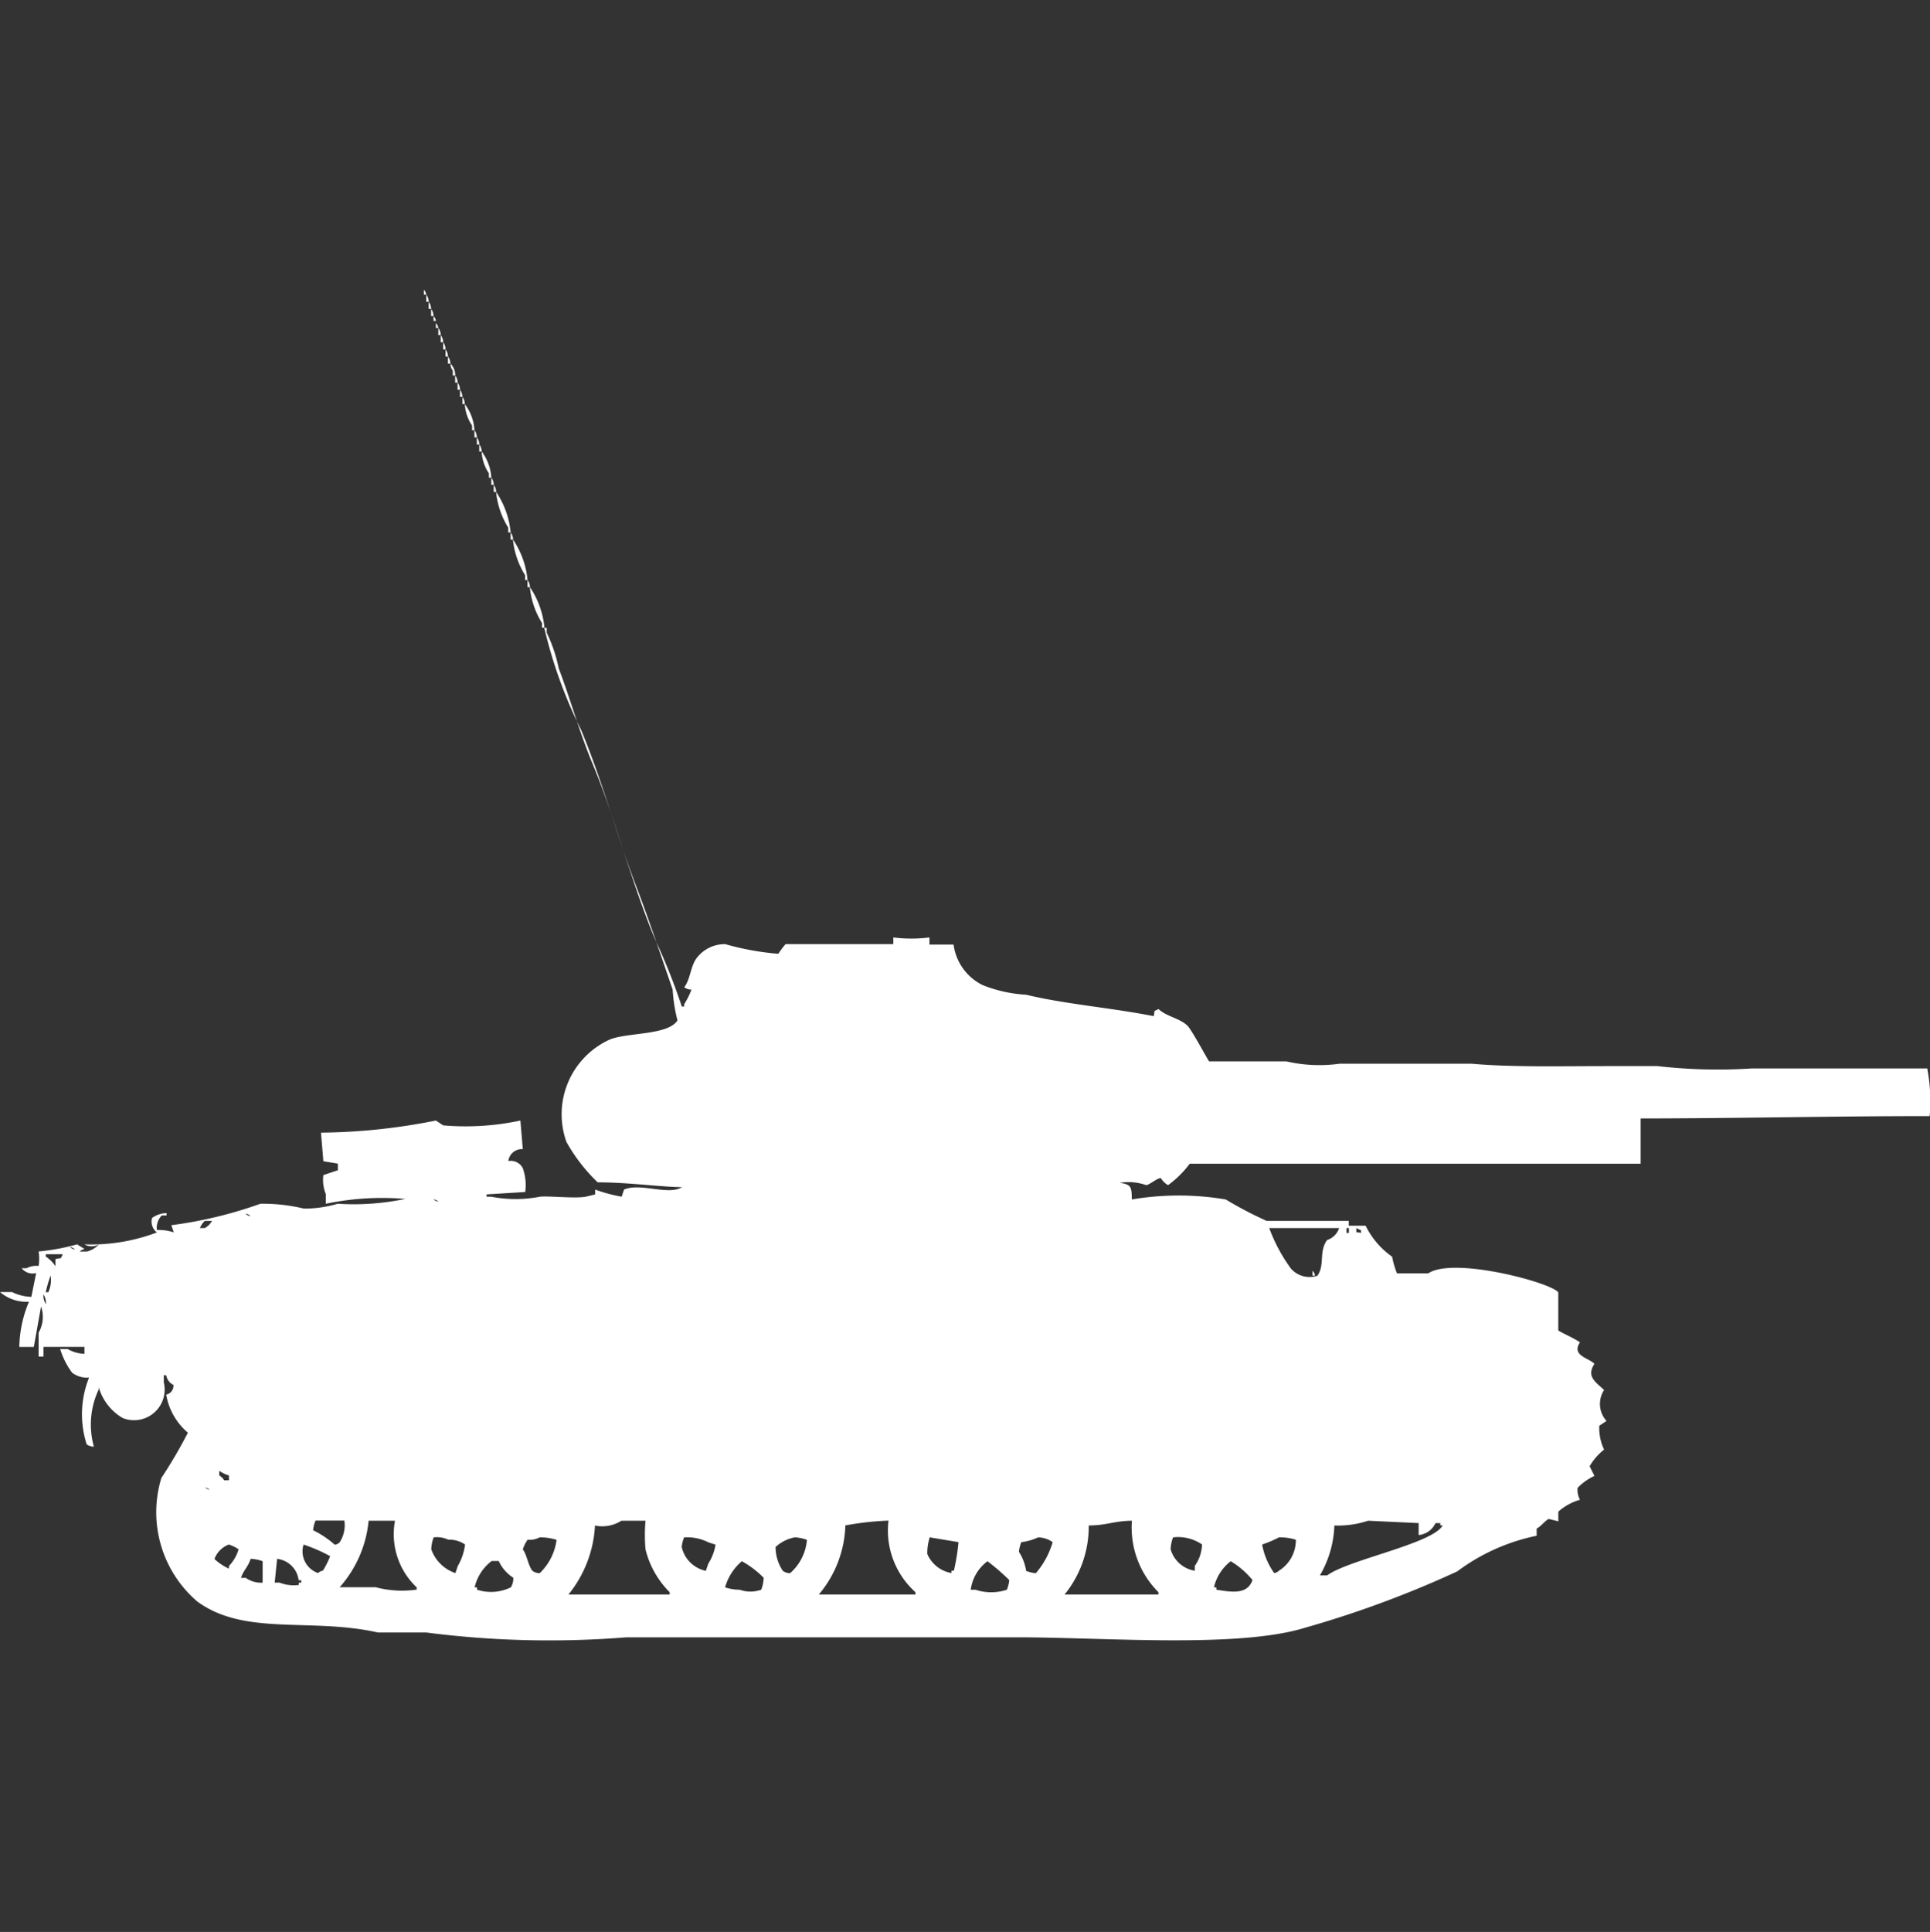<svg width="39.969" height="40" viewBox="0 0 39.969 40" fill="#fff" xmlns="http://www.w3.org/2000/svg"><rect x="0" y="0" width="39.969" height="40" fill="#333333" stroke="none"/><path id="unit" fill-rule="evenodd" clip-rule="evenodd" d="M8.778,6a0.177,0.177,0,0,1,.05.1H8.778V6Zm0.05,0.1a0.25,0.25,0,0,1,.05.148H8.828V6.1Zm0.05,0.148a0.25,0.25,0,0,1,.05.148H8.878V6.246Zm0.05,0.148a0.25,0.25,0,0,1,.05.148H8.928V6.394Zm0.05,0.148a0.177,0.177,0,0,1,.05.1H8.978v-0.1ZM9.027,6.69a0.177,0.177,0,0,1,.05.1H9.027V6.69Zm0.05,0.1a0.25,0.25,0,0,1,.05.148H9.077V6.789Zm0.05,0.148a0.25,0.25,0,0,1,.05.148H9.127V6.937Zm0.05,0.148a0.25,0.25,0,0,1,.05.148H9.177V7.085Zm0.05,0.148a0.25,0.25,0,0,1,.05.148H9.227V7.232ZM9.277,7.38a0.25,0.25,0,0,1,.05.148H9.277V7.38Zm0.05,0.148a0.331,0.331,0,0,1,.1.246H9.377v-0.1A0.25,0.25,0,0,1,9.327,7.528Zm0.1,0.246a0.25,0.25,0,0,1,.05.148H9.426V7.775Zm0.05,0.148a0.25,0.25,0,0,1,.05.148H9.476V7.923ZM9.526,8.07a0.25,0.25,0,0,1,.05.148H9.526V8.07Zm0.05,0.148a0.25,0.25,0,0,1,.05.148H9.576V8.218Zm0.05,0.148a1,1,0,0,1,.2.542H9.776V8.81A0.88,0.88,0,0,1,9.626,8.366Zm0.2,0.542a0.25,0.25,0,0,1,.05.148H9.825V8.908Zm0.05,0.148a0.25,0.25,0,0,1,.05.148H9.875V9.056ZM9.925,9.2a0.25,0.25,0,0,1,.05.148H9.925V9.2Zm0.05,0.148a1,1,0,0,1,.2.542h-0.05V9.8A0.879,0.879,0,0,1,9.975,9.352Zm0.2,0.542a0.249,0.249,0,0,1,.05.148h-0.05V9.894Zm0.05,0.148a0.249,0.249,0,0,1,.05.148h-0.05V10.042Zm0.05,0.148a1.8,1.8,0,0,1,.3.838h-0.05v-0.1A1.72,1.72,0,0,1,10.274,10.19Zm0.3,0.838a0.249,0.249,0,0,1,.05.148h-0.05V11.028Zm0.05,0.148a1.8,1.8,0,0,1,.3.838h-0.05v-0.1A1.721,1.721,0,0,1,10.623,11.176Zm0.3,0.838a0.25,0.25,0,0,1,.05.148h-0.05V12.014Zm0.05,0.148a1.8,1.8,0,0,1,.3.838h-0.05V12.9A1.721,1.721,0,0,1,10.973,12.162ZM18.5,19.556V19.409a2.923,2.923,0,0,0,.748,0v0.148h0.5a1.092,1.092,0,0,0,.6.838,2.844,2.844,0,0,0,.9.2c0.835,0.2,1.757.268,2.643,0.444,0.041-.16-0.024-0.075.1-0.148,0.161,0.154.439,0.19,0.6,0.345,0.089,0.086.432,0.728,0.449,0.739h1.6a3.037,3.037,0,0,0,1.1.049h2.743c0.821,0.074,1.84.049,2.743,0.049h1.1a10.962,10.962,0,0,0,1.945.049c1.2,0,2.409,0,3.641,0a3.6,3.6,0,0,1,.05.986c-2,0-3.969.047-5.985,0.049v0.937H24.638a2.064,2.064,0,0,1-.449.444,0.417,0.417,0,0,1-.15-0.148c-0.088.01-.221,0.132-0.3,0.148a1.117,1.117,0,0,0-.549-0.049c0.236,0.036.247,0.083,0.249,0.345a5.836,5.836,0,0,1,1.945,0,7.81,7.81,0,0,0,.848.444h1.7v0.1h0.349a1.7,1.7,0,0,0,.549.641,1.884,1.884,0,0,0,.1.345h0.648c0.524-.351,2.552.192,2.693,0.394v0.789c0.125,0.077.313,0.15,0.449,0.246-0.181.275,0.178,0.318,0.3,0.444-0.171.261,0.018,0.372,0.2,0.542a0.525,0.525,0,0,0,.05.641l-0.15.1a1.038,1.038,0,0,0,.1.493,1.215,1.215,0,0,0-.3.345l0.1,0.2a1.188,1.188,0,0,0-.349.247,0.428,0.428,0,0,0,.05.247,1.145,1.145,0,0,0-.449.246v0.2l-0.2-.049c-0.071.034-.154,0.149-0.249,0.2v0.148a4.125,4.125,0,0,0-1.646.739A21.571,21.571,0,0,1,27.032,33.7c-1.383.431-4.176,0.2-5.935,0.2h-8.13a19.921,19.921,0,0,1-4.14-.1h-1c-1.4-.314-2.753.08-3.741-0.641A2.433,2.433,0,0,1,3.342,30.6a9.788,9.788,0,0,0,.549-0.937,1.32,1.32,0,0,1-.449-0.789,0.187,0.187,0,0,0,.15-0.2,0.27,0.27,0,0,1-.15-0.2H3.392v0.148a0.634,0.634,0,0,1-.848.739,1.087,1.087,0,0,1-.5-0.641v0.049a1.7,1.7,0,0,0-.1,1.183,0.242,0.242,0,0,1-.15-0.049,2.044,2.044,0,0,1,.05-1.38,0.522,0.522,0,0,1-.349-0.1,1.586,1.586,0,0,1-.249-0.493H1.4a0.74,0.74,0,0,0,.349.1V27.887H0.9v0.2H0.8V27.592a0.655,0.655,0,0,0,.05-0.542l-0.15.838H0.4a2.511,2.511,0,0,1,.2-0.937,0.838,0.838,0,0,1-.6-0.2H0.249a0.981,0.981,0,0,0,.4.1l0.1-.493a0.288,0.288,0,0,1-.3-0.1h0.1A0.435,0.435,0,0,1,.8,26.211a1.008,1.008,0,0,0,0-.3,4.583,4.583,0,0,0,.8-0.148c0.038,0.034.111,0.065,0.15,0.1a0.172,0.172,0,0,0-.1.049H1.8a0.507,0.507,0,0,0,.249-0.148,0.306,0.306,0,0,1-.3,0,3.853,3.853,0,0,0,1.5-.247,0.282,0.282,0,0,1-.1-0.3,0.525,0.525,0,0,1,.3-0.1v0.049h-0.1a0.366,0.366,0,0,0-.1.3,1.016,1.016,0,0,1,.349.049l-0.05-.148a8.821,8.821,0,0,0,1.845-.444,3.629,3.629,0,0,1,.9.1,2.4,2.4,0,0,0,.7-0.1,5.227,5.227,0,0,0,1.4-.1,5.717,5.717,0,0,0-1.646.1v-0.2a0.772,0.772,0,0,1-.05-0.394l0.3-.1V24.092l-0.3-.049-0.05-.592A12.611,12.611,0,0,0,9.027,23.2l0.15,0.1a5.391,5.391,0,0,0,1.6-.1l0.05,0.592a0.283,0.283,0,0,0-.3.247,0.28,0.28,0,0,1,.3.148,1.041,1.041,0,0,1,.05.493l-0.8.049v0.049h0.1a2.638,2.638,0,0,0,1,0c0.169-.023.711,0.04,0.948,0,0,0,.18-0.041.2-0.049v-0.1a3.263,3.263,0,0,0,.549.148l0.05-.148c0.341-.146.914,0.128,1.2-0.049-0.515-.01-1.1-0.1-1.746-0.1a3.578,3.578,0,0,1-.648-0.838,1.7,1.7,0,0,1,.9-2.12c0.363-.148,1.2-0.084,1.4-0.394a3.412,3.412,0,0,1-.1-0.641c-0.235-.678-0.475-1.405-0.748-2.12-0.4-1.048-.7-2.176-1.147-3.254A9.654,9.654,0,0,1,11.272,13h0.05v0.1a3.116,3.116,0,0,1,.249.739c0.24,0.626.424,1.313,0.7,1.972,0.487,1.169.795,2.439,1.3,3.648a12.826,12.826,0,0,1,.549,1.38h0.05V20.789a1.539,1.539,0,0,0,.15-0.3,0.244,0.244,0,0,1-.15-0.049c0.126-.161.127-0.417,0.249-0.592a0.729,0.729,0,0,1,.6-0.3,5.7,5.7,0,0,0,1.1.2,1.675,1.675,0,0,1,.15-0.2H18.5ZM8.978,24.831a0.181,0.181,0,0,0,.1.049A0.18,0.18,0,0,0,8.978,24.831Zm-3.89.3a0.181,0.181,0,0,0,.1.049A0.18,0.18,0,0,0,5.087,25.127Zm-0.848.148a0.413,0.413,0,0,0-.1.148h0.1a0.383,0.383,0,0,0,.15-0.148H4.239Zm22.045,0.148a3.434,3.434,0,0,0,.449.838,0.513,0.513,0,0,0,.549.148c0.16-.229.023-0.492,0.2-0.739a0.384,0.384,0,0,0,.249-0.247H26.284Zm1.6,0v0.1h0.05v-0.1H27.88Zm0.2,0c0.019,0.129-.037.065,0.1,0.1V25.472Zm-26.633.394a0.181,0.181,0,0,0,.1.049A0.181,0.181,0,0,0,1.446,25.817Zm-0.3.247c0.162-.041.076,0.024,0.15-0.1H0.948v0.049a0.669,0.669,0,0,1,.2.2V26.063ZM27.182,26.31a0.177,0.177,0,0,1,.05.1h-0.05v-0.1Zm-26.135.1a2.729,2.729,0,0,0-.1.345H1A0.59,0.59,0,0,0,1.047,26.409ZM0.9,26.8a0.316,0.316,0,0,0,.05.2A0.316,0.316,0,0,0,.9,26.8Zm3.641,3.648v0.1a0.3,0.3,0,0,1,.1.1h0.1v-0.1A0.671,0.671,0,0,1,4.539,30.451Zm-0.3.345a0.181,0.181,0,0,0,.1.049A0.18,0.18,0,0,0,4.239,30.8Zm2.893,0.69h-0.6a0.691,0.691,0,0,0-.05.2,1.958,1.958,0,0,1,.449.3,0.172,0.172,0,0,0,.1-0.049A0.647,0.647,0,0,0,7.132,31.486Zm0.5,0a2.414,2.414,0,0,1-.6,1.38H7.781a2.133,2.133,0,0,0,.848.049V32.866a1.516,1.516,0,0,1-.449-1.38H7.631Zm4.688,0.1a2.47,2.47,0,0,1-.549,1.43h2.095V32.965a1.883,1.883,0,0,1-.5-0.887,3.387,3.387,0,0,1,0-.592h-0.5A0.736,0.736,0,0,1,12.319,31.585Zm6.085-.1a6.231,6.231,0,0,0-.9.1,2.322,2.322,0,0,1-.549,1.43h2V32.965A1.718,1.718,0,0,1,18.4,31.486Zm4.14,0.1a2.231,2.231,0,0,1-.5,1.43H23.99V32.965a1.89,1.89,0,0,1-.549-1.479C23.067,31.49,22.942,31.579,22.544,31.585Zm5.087,0a2.19,2.19,0,0,1-.3,1.035h0.15c0.447-.329,2.176-0.653,2.394-1.035h-0.05V31.535h-0.1a0.427,0.427,0,0,1-.349.247V31.535l-1.047-.049A2,2,0,0,1,27.631,31.585Zm-18.653.247a0.766,0.766,0,0,0-.05.247,0.8,0.8,0,0,0,.5.493l0.05-.148a1.161,1.161,0,0,0,.15-0.444,0.58,0.58,0,0,0-.349-0.1A0.545,0.545,0,0,0,8.978,31.831Zm2.195,0a0.436,0.436,0,0,1-.249.049,0.738,0.738,0,0,0-.1.2c0.09,0.118.106,0.328,0.2,0.444a0.256,0.256,0,0,0,.15.049,1.16,1.16,0,0,0,.349-0.69A1.083,1.083,0,0,0,11.172,31.831Zm2.992,0a0.691,0.691,0,0,0-.05.2,0.648,0.648,0,0,0,.5.493l0.05-.148a1.019,1.019,0,0,0,.15-0.394l-0.15-.049A0.975,0.975,0,0,0,14.165,31.831Zm2.294,0a0.8,0.8,0,0,0-.4.2,0.884,0.884,0,0,0,.15.493,0.255,0.255,0,0,0,.15.049,1.024,1.024,0,0,0,.349-0.69A0.789,0.789,0,0,0,16.459,31.831Zm3.392,0.1-0.6-.1a1.047,1.047,0,0,0-.05.345,0.665,0.665,0,0,0,.5.394V32.521h0.05A4.343,4.343,0,0,0,19.85,31.93Zm1.646-.1a1.165,1.165,0,0,1-.349.1,0.691,0.691,0,0,0-.05.2,1.02,1.02,0,0,1,.15.394,0.711,0.711,0,0,0,.2.049A1.749,1.749,0,0,0,21.8,31.93,0.525,0.525,0,0,0,21.5,31.831Zm2.793,0a0.768,0.768,0,0,0-.05.247,0.622,0.622,0,0,0,.5.444v-0.1a0.8,0.8,0,0,0,.15-0.444A0.879,0.879,0,0,0,24.289,31.831Zm2.194,0a2.306,2.306,0,0,1-.349.148,1.475,1.475,0,0,0,.249.591,0.172,0.172,0,0,0,.1-0.049,0.744,0.744,0,0,0,.349-0.641A1.083,1.083,0,0,0,26.484,31.831Zm-21.746.148a0.508,0.508,0,0,0-.3.3,1.115,1.115,0,0,0,.3.2V32.423a0.846,0.846,0,0,0,.2-0.345A0.754,0.754,0,0,0,4.738,31.979Zm1.546,0a0.474,0.474,0,0,0,.3.591,0.181,0.181,0,0,1,.1-0.049,1.828,1.828,0,0,0,.15-0.3A3.289,3.289,0,0,0,6.284,31.979Zm-0.848.789V32.324a0.8,0.8,0,0,0-.249-0.049c-0.054.172-.142,0.224-0.2,0.394h0.1A0.539,0.539,0,0,0,5.436,32.768Zm0.3-.493-0.05.493h0.1a0.8,0.8,0,0,0,.4.049V32.768h0.05V32.718H6.185A0.508,0.508,0,0,0,5.736,32.275Zm4.439,0.049a0.955,0.955,0,0,0-.349.542h0.05v0.049a0.932,0.932,0,0,0,.7-0.049,0.33,0.33,0,0,0,.05-0.2,0.793,0.793,0,0,1-.3-0.345h-0.15Zm5.187,0a1.108,1.108,0,0,0-.349.542,0.923,0.923,0,0,0,.3.049,0.67,0.67,0,0,0,.449,0,0.768,0.768,0,0,0,.05-0.247A1.937,1.937,0,0,0,15.362,32.324Zm5.087,0a0.878,0.878,0,0,0-.349.592h0.1a1.036,1.036,0,0,0,.648,0,0.694,0.694,0,0,0,.05-0.2A4.329,4.329,0,0,0,20.449,32.324Zm5.037,0a0.955,0.955,0,0,0-.349.542h0.05v0.049c0.321,0.051.642,0.105,0.748-.2A1.709,1.709,0,0,0,25.486,32.324Z"/></svg>